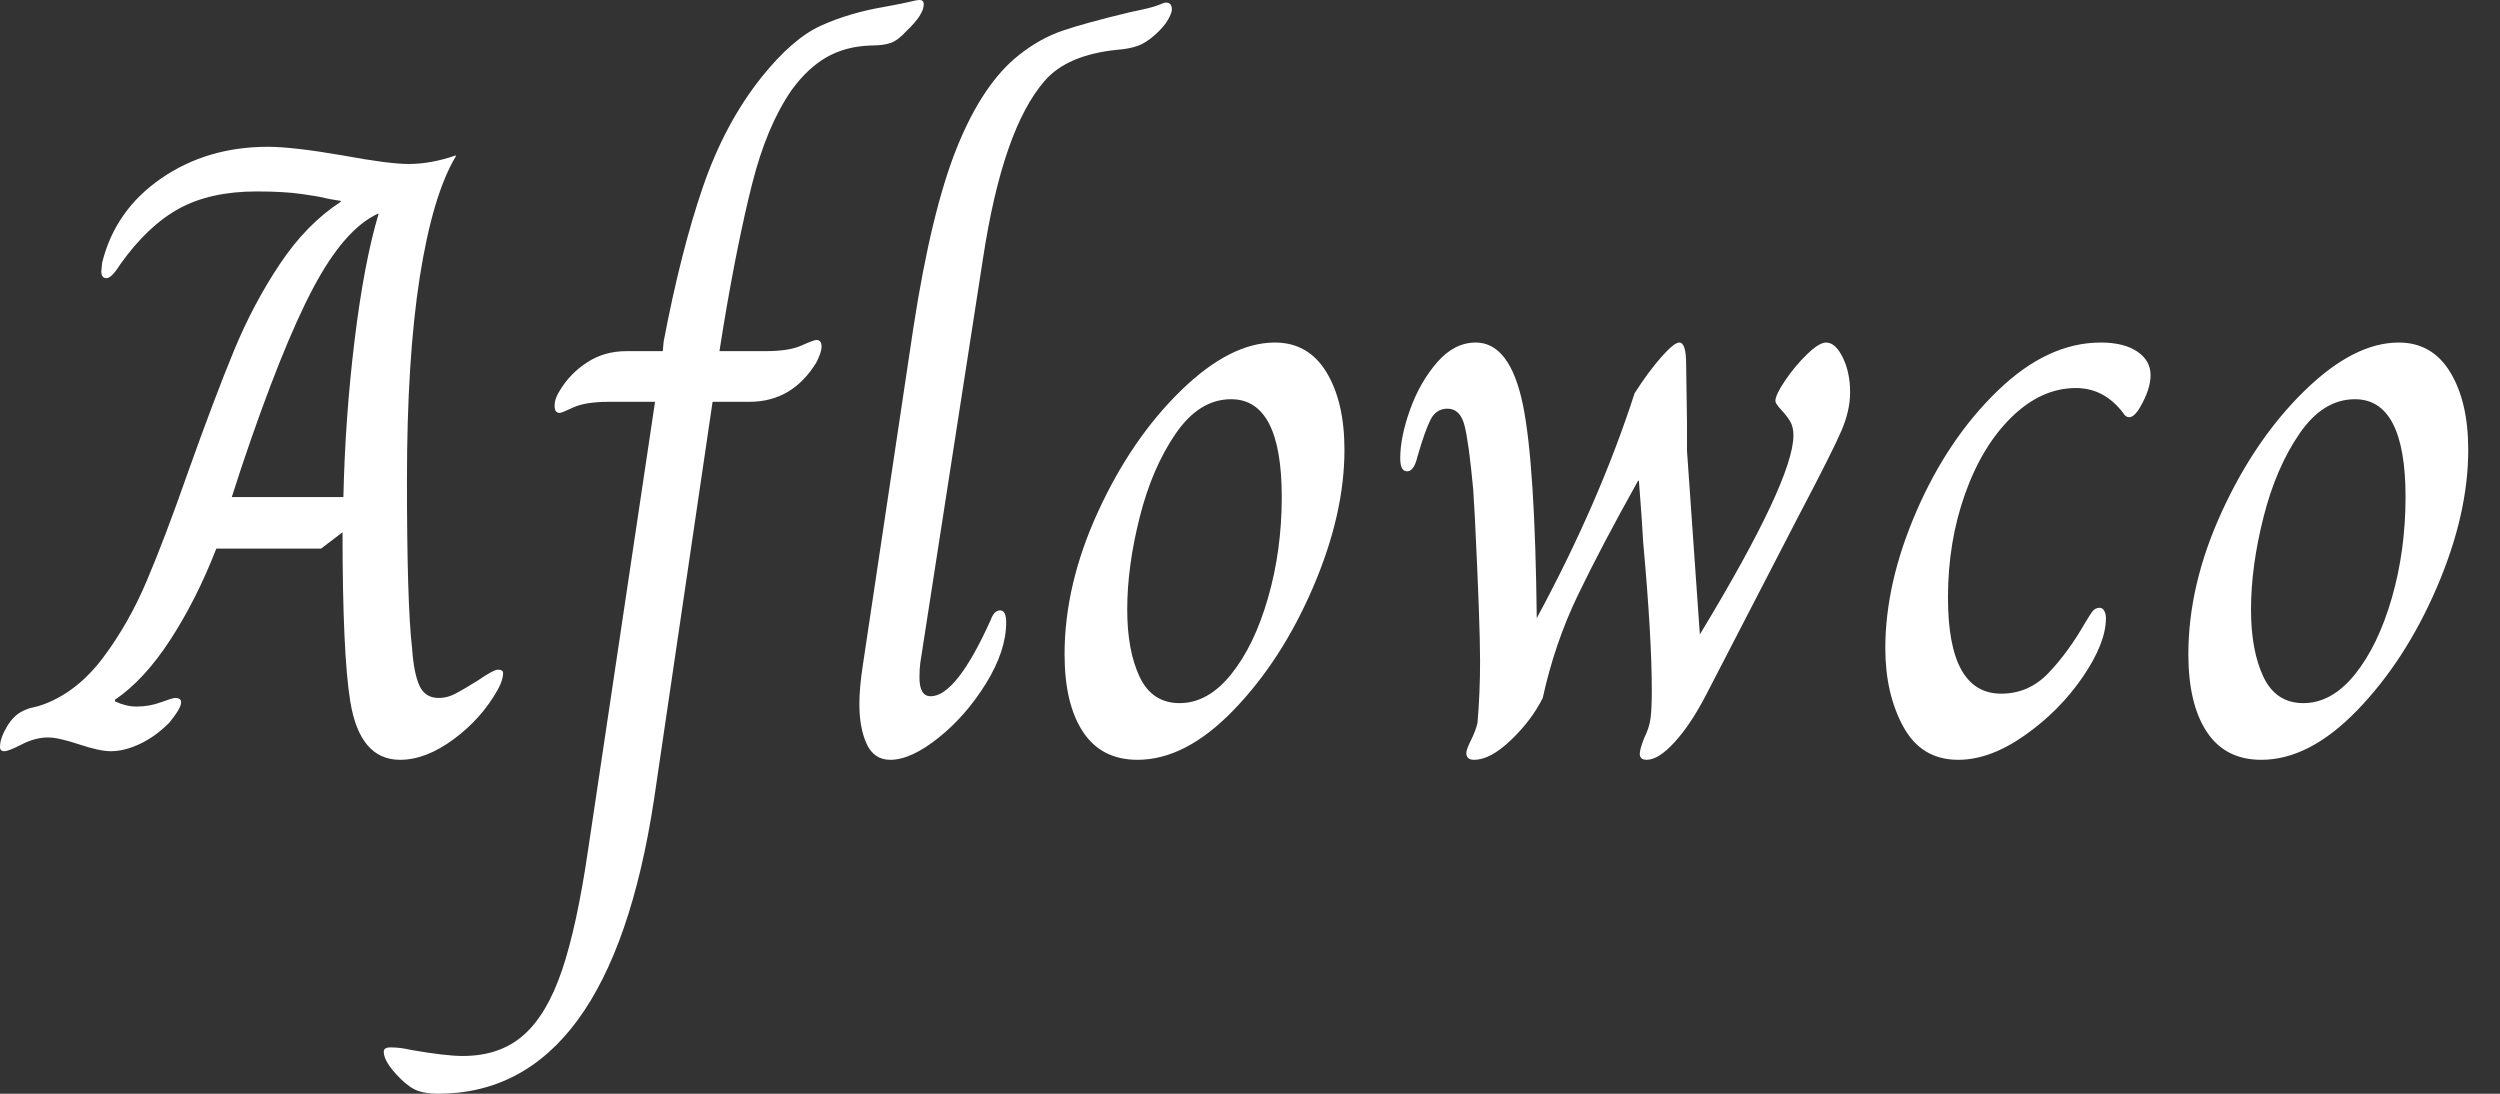 <svg baseProfile="full" height="28" version="1.1" viewBox="0 0 64 28" width="64" xmlns="http://www.w3.org/2000/svg" xmlns:ev="http://www.w3.org/2001/xml-events" xmlns:xlink="http://www.w3.org/1999/xlink"><rect x="0" y="0" width="64" height="28" fill="#333333" stroke="none"/><defs /><g><path d="M8.044 17.956Q7.846 16.747 7.846 13.626L7.297 14.044H4.615Q4.11 15.341 3.44 16.374Q2.769 17.407 2.022 17.912V17.956Q2.308 18.088 2.571 18.088Q2.901 18.088 3.198 17.978Q3.495 17.868 3.56 17.868Q3.714 17.868 3.714 17.978Q3.714 18.132 3.407 18.505Q3.055 18.857 2.659 19.044Q2.264 19.231 1.912 19.231Q1.626 19.231 1.099 19.055Q0.571 18.879 0.308 18.879Q-0.022 18.879 -0.363 19.055Q-0.703 19.231 -0.813 19.231Q-0.923 19.231 -0.923 19.121Q-0.923 18.901 -0.747 18.604Q-0.571 18.308 -0.33 18.198Q-0.198 18.132 -0.077 18.11Q0.044 18.088 0.22 18.022Q1.077 17.692 1.725 16.824Q2.374 15.956 2.835 14.868Q3.297 13.78 3.89 12.088Q4.571 10.176 5.066 8.978Q5.56 7.78 6.242 6.758Q6.923 5.736 7.802 5.165V5.143Q7.495 5.099 7.341 5.055Q7.253 5.033 6.802 4.967Q6.352 4.901 5.648 4.901Q4.462 4.901 3.659 5.341Q2.857 5.78 2.154 6.769Q1.934 7.121 1.802 7.121Q1.67 7.121 1.67 6.945L1.692 6.725Q2.022 5.385 3.198 4.571Q4.374 3.758 5.934 3.758Q6.571 3.758 7.846 3.978Q9.033 4.198 9.538 4.198Q10.11 4.198 10.747 3.978V4Q10.154 4.989 9.824 7.088Q9.495 9.187 9.495 12.286Q9.495 15.473 9.626 16.593Q9.67 17.231 9.813 17.549Q9.956 17.868 10.308 17.868Q10.527 17.868 10.736 17.758Q10.945 17.648 11.297 17.429Q11.714 17.143 11.824 17.143Q11.956 17.143 11.956 17.231Q11.956 17.407 11.824 17.648Q11.407 18.396 10.692 18.923Q9.978 19.451 9.319 19.451Q8.286 19.451 8.044 17.956ZM7.868 12.725Q7.912 10.703 8.154 8.714Q8.396 6.725 8.769 5.473H8.747Q7.89 5.868 7.088 7.385Q6.286 8.901 5.253 11.978L5.011 12.725Z M9.319 27.604Q8.901 27.187 8.901 26.923Q8.901 26.813 9.077 26.813Q9.319 26.813 9.604 26.879Q10.484 27.033 10.923 27.033Q11.868 27.033 12.473 26.505Q13.077 25.978 13.462 24.846Q13.846 23.714 14.132 21.758L15.846 10.286H14.681Q14.066 10.286 13.758 10.429Q13.451 10.571 13.407 10.571Q13.275 10.571 13.275 10.396Q13.275 10.198 13.407 10Q13.67 9.56 14.11 9.275Q14.549 8.989 15.121 8.989H16.044L16.066 8.747Q16.505 6.44 17.066 4.802Q17.626 3.165 18.571 1.978Q19.363 0.989 20.088 0.659Q20.813 0.33 21.714 0.176Q22.198 0.088 22.374 0.044Q22.549 0.0 22.615 0.0Q22.725 0.0 22.725 0.11Q22.725 0.374 22.286 0.791Q22.066 1.033 21.879 1.099Q21.692 1.165 21.363 1.165Q20.725 1.187 20.242 1.462Q19.758 1.736 19.341 2.308Q18.703 3.231 18.33 4.714Q17.956 6.198 17.604 8.308L17.495 8.989H18.681Q19.275 8.989 19.593 8.846Q19.912 8.703 19.978 8.703Q20.11 8.703 20.11 8.879Q20.11 9.011 19.978 9.275Q19.363 10.286 18.264 10.286H17.319L15.824 20.44Q14.681 28 10.286 28Q9.978 28 9.769 27.923Q9.56 27.846 9.319 27.604Z M21.077 18.022Q21.077 17.604 21.165 17.033L22.462 8.374Q22.923 5.385 23.582 3.758Q24.242 2.132 25.165 1.407Q25.692 0.989 26.264 0.791Q26.835 0.593 28.022 0.308Q28.571 0.198 28.725 0.132Q28.879 0.066 28.923 0.066Q29.077 0.066 29.077 0.242Q29.077 0.33 28.978 0.505Q28.879 0.681 28.659 0.879Q28.418 1.099 28.198 1.176Q27.978 1.253 27.67 1.275Q26.396 1.407 25.824 2.066Q24.747 3.297 24.242 6.615L22.637 16.967Q22.615 17.121 22.615 17.341Q22.615 17.824 22.901 17.824Q23.56 17.824 24.44 15.868Q24.527 15.626 24.681 15.626Q24.835 15.626 24.835 15.934Q24.835 16.659 24.319 17.495Q23.802 18.33 23.099 18.89Q22.396 19.451 21.868 19.451Q21.451 19.451 21.264 19.044Q21.077 18.637 21.077 18.022Z M26.33 16.747Q26.33 14.967 27.187 13.099Q28.044 11.231 29.308 10Q30.571 8.769 31.714 8.769Q32.571 8.769 33.033 9.527Q33.495 10.286 33.495 11.516Q33.495 13.165 32.692 15.033Q31.89 16.901 30.659 18.176Q29.429 19.451 28.198 19.451Q27.275 19.451 26.802 18.736Q26.33 18.022 26.33 16.747ZM31.89 12.725Q31.89 10.22 30.593 10.22Q29.78 10.22 29.176 11.099Q28.571 11.978 28.253 13.242Q27.934 14.505 27.934 15.604Q27.934 16.659 28.253 17.33Q28.571 18 29.275 18Q30.0 18 30.593 17.264Q31.187 16.527 31.538 15.308Q31.89 14.088 31.89 12.725Z M36.615 19.275Q36.615 19.187 36.736 18.945Q36.857 18.703 36.901 18.505Q36.967 17.736 36.967 16.923Q36.967 15.978 36.835 13.275L36.791 12.527Q36.681 11.341 36.571 10.901Q36.462 10.462 36.132 10.462Q35.846 10.462 35.703 10.736Q35.56 11.011 35.363 11.692Q35.275 12.066 35.099 12.066Q34.923 12.066 34.923 11.736Q34.923 11.187 35.176 10.484Q35.429 9.78 35.868 9.275Q36.308 8.769 36.857 8.769Q37.736 8.769 38.066 10.374Q38.374 11.89 38.418 15.824Q40.022 12.857 40.923 10.066Q41.275 9.516 41.604 9.143Q41.934 8.769 42.066 8.769Q42.242 8.769 42.242 9.319L42.264 10.813V11.538L42.593 16.242Q44.989 12.286 44.989 11.143Q44.989 10.923 44.901 10.78Q44.813 10.637 44.67 10.484Q44.527 10.33 44.527 10.264Q44.527 10.11 44.78 9.736Q45.033 9.363 45.341 9.066Q45.648 8.769 45.824 8.769Q46.066 8.769 46.253 9.154Q46.44 9.538 46.44 10.044Q46.44 10.505 46.22 11.022Q46.0 11.538 45.121 13.209L42.769 17.758Q42.374 18.527 41.956 18.989Q41.538 19.451 41.231 19.451Q41.055 19.451 41.055 19.297Q41.055 19.187 41.165 18.901Q41.297 18.637 41.33 18.396Q41.363 18.154 41.363 17.67Q41.363 16.308 41.143 13.89Q41.121 13.429 41.033 12.308H41.011Q40.066 14 39.473 15.231Q38.879 16.462 38.571 17.868Q38.286 18.44 37.758 18.945Q37.231 19.451 36.813 19.451Q36.615 19.451 36.615 19.275Z M47.341 16.593Q47.341 14.923 48.143 13.077Q48.945 11.231 50.22 10Q51.495 8.769 52.857 8.769Q53.451 8.769 53.791 9Q54.132 9.231 54.132 9.604Q54.132 9.956 53.868 10.418Q53.714 10.681 53.582 10.681Q53.495 10.681 53.429 10.571Q52.945 9.934 52.22 9.934Q51.341 9.934 50.582 10.67Q49.824 11.407 49.385 12.637Q48.945 13.868 48.945 15.297Q48.945 17.758 50.308 17.758Q51.011 17.758 51.516 17.231Q52.022 16.703 52.462 15.934Q52.505 15.868 52.571 15.758Q52.637 15.648 52.692 15.604Q52.747 15.56 52.835 15.56Q52.901 15.56 52.945 15.637Q52.989 15.714 52.989 15.824Q52.989 16.462 52.396 17.33Q51.802 18.198 50.912 18.824Q50.022 19.451 49.209 19.451Q48.264 19.451 47.802 18.604Q47.341 17.758 47.341 16.593Z M55.099 16.747Q55.099 14.967 55.956 13.099Q56.813 11.231 58.077 10Q59.341 8.769 60.484 8.769Q61.341 8.769 61.802 9.527Q62.264 10.286 62.264 11.516Q62.264 13.165 61.462 15.033Q60.659 16.901 59.429 18.176Q58.198 19.451 56.967 19.451Q56.044 19.451 55.571 18.736Q55.099 18.022 55.099 16.747ZM60.659 12.725Q60.659 10.22 59.363 10.22Q58.549 10.22 57.945 11.099Q57.341 11.978 57.022 13.242Q56.703 14.505 56.703 15.604Q56.703 16.659 57.022 17.33Q57.341 18 58.044 18Q58.769 18 59.363 17.264Q59.956 16.527 60.308 15.308Q60.659 14.088 60.659 12.725Z " fill="rgb(255,255,255)" transform="translate(0.923, 0)" /></g></svg>